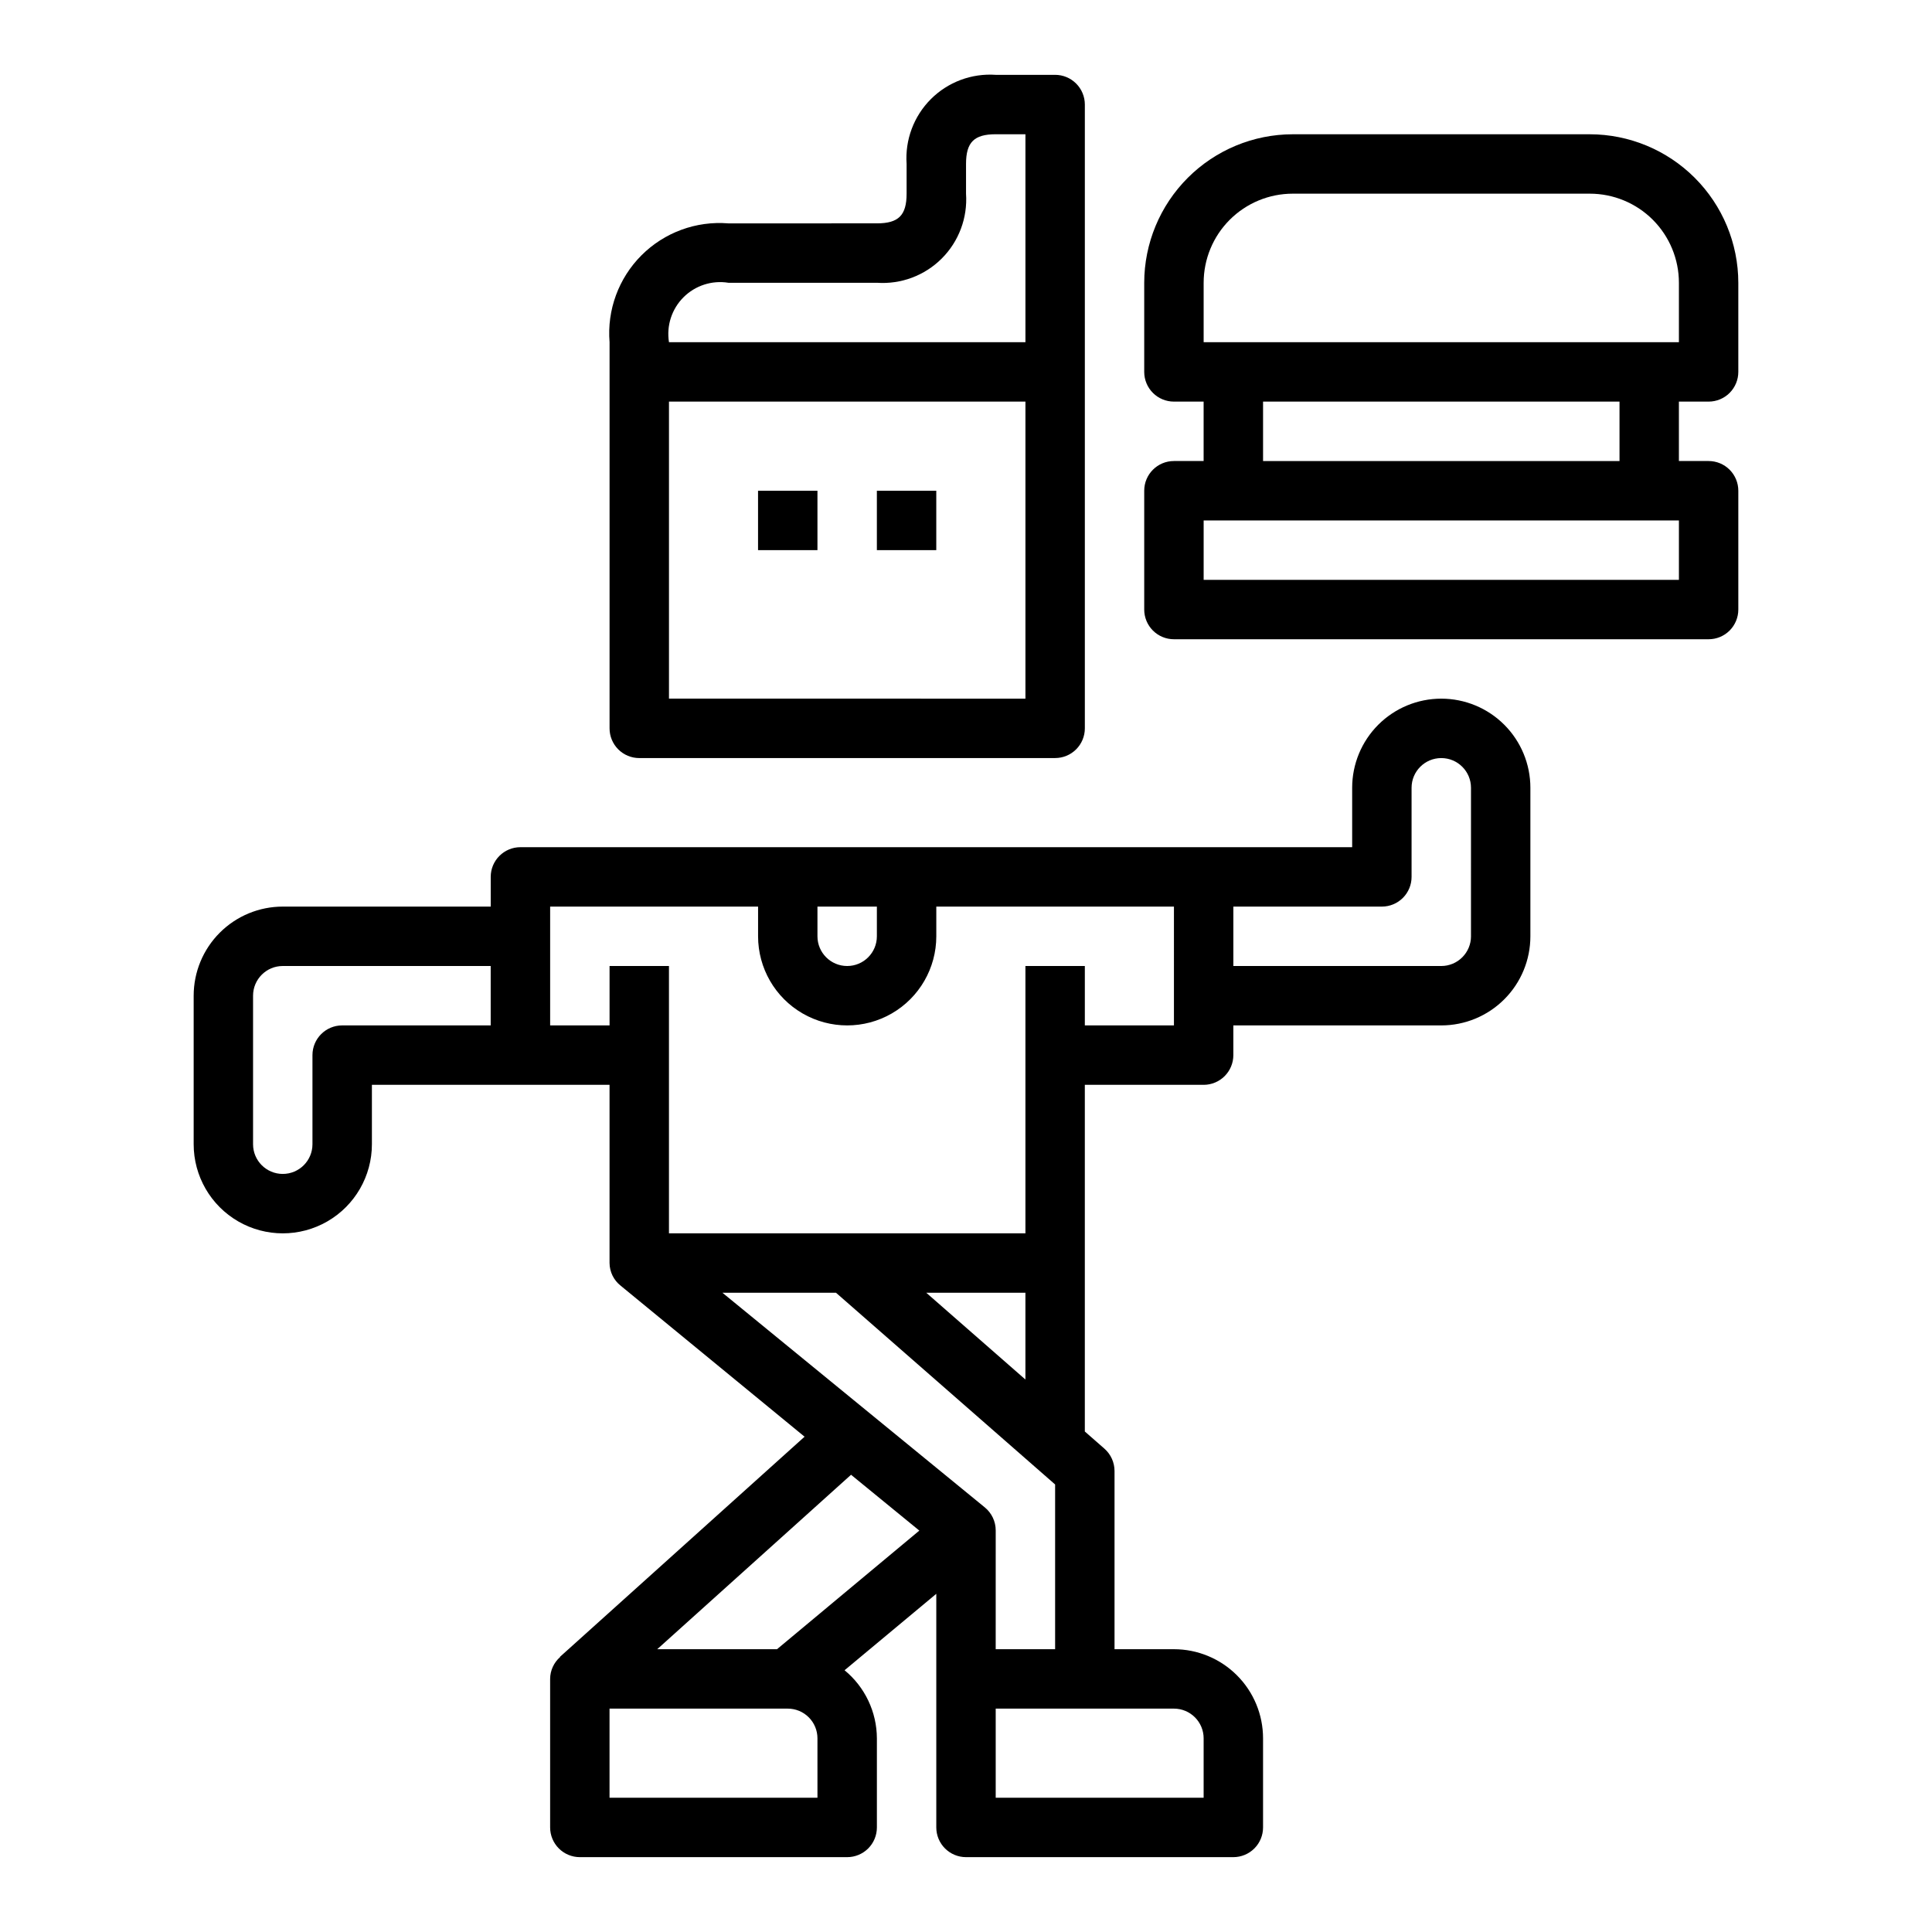 <?xml version="1.0" encoding="UTF-8"?>
<!-- The Best Svg Icon site in the world: iconSvg.co, Visit us! https://iconsvg.co -->
<svg fill="#000000" width="800px" height="800px" version="1.1" viewBox="144 144 512 512" xmlns="http://www.w3.org/2000/svg">
 <g>
  <path d="m313.41 344.89h110.21c2.09 0 4.09-0.828 5.566-2.305 1.477-1.477 2.309-3.481 2.309-5.566v-165.31c0-2.09-0.832-4.09-2.309-5.566-1.477-1.477-3.477-2.309-5.566-2.309h-15.742c-6.391-0.441-12.656 1.902-17.188 6.434-4.527 4.527-6.871 10.797-6.43 17.184v7.871c0 5.738-2.133 7.871-7.871 7.871l-39.359 0.004c-8.547-0.695-16.965 2.398-23.027 8.461s-9.156 14.48-8.461 23.027v102.34c0 2.086 0.828 4.09 2.305 5.566 1.477 1.477 3.481 2.305 5.566 2.305zm102.34-15.742-94.465-0.004v-78.719h94.465zm-78.719-110.21h39.359c6.391 0.445 12.656-1.902 17.184-6.43 4.531-4.527 6.875-10.797 6.434-17.188v-7.871c0-5.738 2.133-7.871 7.871-7.871h7.871v55.105h-94.465c-0.703-4.356 0.727-8.781 3.848-11.902 3.117-3.117 7.543-4.547 11.898-3.844z"/>
  <path d="m344.89 274.05h15.742v15.742h-15.742z"/>
  <path d="m376.38 274.05h15.742v15.742h-15.742z"/>
  <path d="m596.8 250.43c2.086 0 4.09-0.828 5.566-2.305 1.473-1.477 2.305-3.481 2.305-5.566v-23.617c-0.012-10.434-4.164-20.438-11.543-27.816s-17.383-11.531-27.816-11.543h-78.723c-10.434 0.012-20.438 4.164-27.816 11.543-7.379 7.379-11.531 17.383-11.543 27.816v23.617c0 2.086 0.828 4.09 2.305 5.566 1.477 1.477 3.481 2.305 5.566 2.305h7.871v15.742l-7.871 0.004c-4.348 0-7.871 3.523-7.871 7.871v31.488c0 2.086 0.828 4.09 2.305 5.566 1.477 1.477 3.481 2.305 5.566 2.305h141.7c2.086 0 4.09-0.828 5.566-2.305 1.473-1.477 2.305-3.481 2.305-5.566v-31.488c0-2.09-0.832-4.09-2.305-5.566-1.477-1.477-3.481-2.305-5.566-2.305h-7.875v-15.746zm-133.82-31.488c0-6.262 2.484-12.27 6.914-16.699 4.43-4.43 10.438-6.918 16.699-6.918h78.723c6.262 0 12.27 2.488 16.699 6.918 4.426 4.43 6.914 10.438 6.914 16.699v15.742l-125.95 0.004zm125.95 78.723h-125.95v-15.746h125.95zm-15.742-31.488h-94.465v-15.746h94.465z"/>
  <path d="m525.95 329.15c-6.262 0-12.27 2.488-16.699 6.918-4.426 4.43-6.914 10.438-6.914 16.699v15.742l-220.42 0.004c-4.348 0-7.871 3.523-7.871 7.871v7.871h-55.105c-6.262 0-12.27 2.488-16.699 6.918-4.43 4.43-6.918 10.434-6.918 16.699v39.359c0 8.438 4.504 16.234 11.809 20.453 7.309 4.219 16.309 4.219 23.617 0s11.809-12.016 11.809-20.453v-15.742h62.977v47.23c0.023 2.348 1.113 4.559 2.957 6.008l48.727 40.012-64.824 58.34 0.047 0.047c-1.672 1.465-2.641 3.578-2.652 5.801v39.363c0 2.086 0.832 4.09 2.309 5.566 1.473 1.473 3.477 2.305 5.566 2.305h70.848c2.086 0 4.09-0.832 5.566-2.305 1.477-1.477 2.305-3.481 2.305-5.566v-23.617c-0.027-6.988-3.168-13.605-8.566-18.043l24.309-20.254v61.914c0 2.086 0.832 4.09 2.309 5.566 1.477 1.473 3.477 2.305 5.566 2.305h70.848c2.086 0 4.09-0.832 5.566-2.305 1.477-1.477 2.305-3.481 2.305-5.566v-23.617c0-6.266-2.488-12.27-6.918-16.699-4.43-4.43-10.434-6.918-16.699-6.918h-15.742v-47.23c0-2.269-0.98-4.426-2.684-5.922l-5.188-4.543v-91.871h31.488c2.086 0 4.09-0.832 5.566-2.309 1.473-1.477 2.305-3.477 2.305-5.566v-7.871h55.105-0.004c6.266 0 12.273-2.488 16.699-6.918 4.43-4.426 6.918-10.434 6.918-16.699v-39.359c0-6.262-2.488-12.27-6.918-16.699-4.426-4.43-10.434-6.918-16.699-6.918zm-149.57 55.105v7.871c0 4.348-3.523 7.875-7.871 7.875-4.348 0-7.875-3.527-7.875-7.875v-7.871zm-141.7 31.488c-4.348 0-7.875 3.523-7.875 7.871v23.617c0 4.348-3.523 7.871-7.871 7.871s-7.871-3.523-7.871-7.871v-39.359c0-4.348 3.523-7.871 7.871-7.871h55.105v15.742zm152.95 133.88-37.715 31.434h-31.742l51.363-46.23zm-26.996 70.793h-55.102v-23.613h47.23c2.09 0 4.09 0.828 5.566 2.305 1.477 1.477 2.305 3.477 2.305 5.566zm102.34-15.742v15.742h-55.102v-23.613h47.23c2.09 0 4.09 0.828 5.566 2.305 1.477 1.477 2.309 3.477 2.309 5.566zm-55.105-23.617 0.004-31.488c0-2.359-1.062-4.598-2.891-6.094l-69.531-56.883h30.094l58.07 50.809v43.656zm-18.402-94.465h26.277v22.996zm65.637-70.848h-23.613v-15.742h-15.746v70.848h-94.465v-70.848h-15.742v15.742h-15.746v-31.488h55.105v7.871c0 8.438 4.5 16.234 11.809 20.453 7.305 4.219 16.309 4.219 23.617 0 7.305-4.219 11.805-12.016 11.805-20.453v-7.871h62.977zm78.719-23.617h0.004c0 2.09-0.832 4.09-2.309 5.566-1.477 1.477-3.477 2.309-5.566 2.309h-55.102v-15.746h39.359c2.086 0 4.09-0.828 5.566-2.305 1.477-1.477 2.305-3.481 2.305-5.566v-23.617c0-4.348 3.523-7.871 7.871-7.871 4.348 0 7.875 3.523 7.875 7.871z"/>
 </g>
</svg>